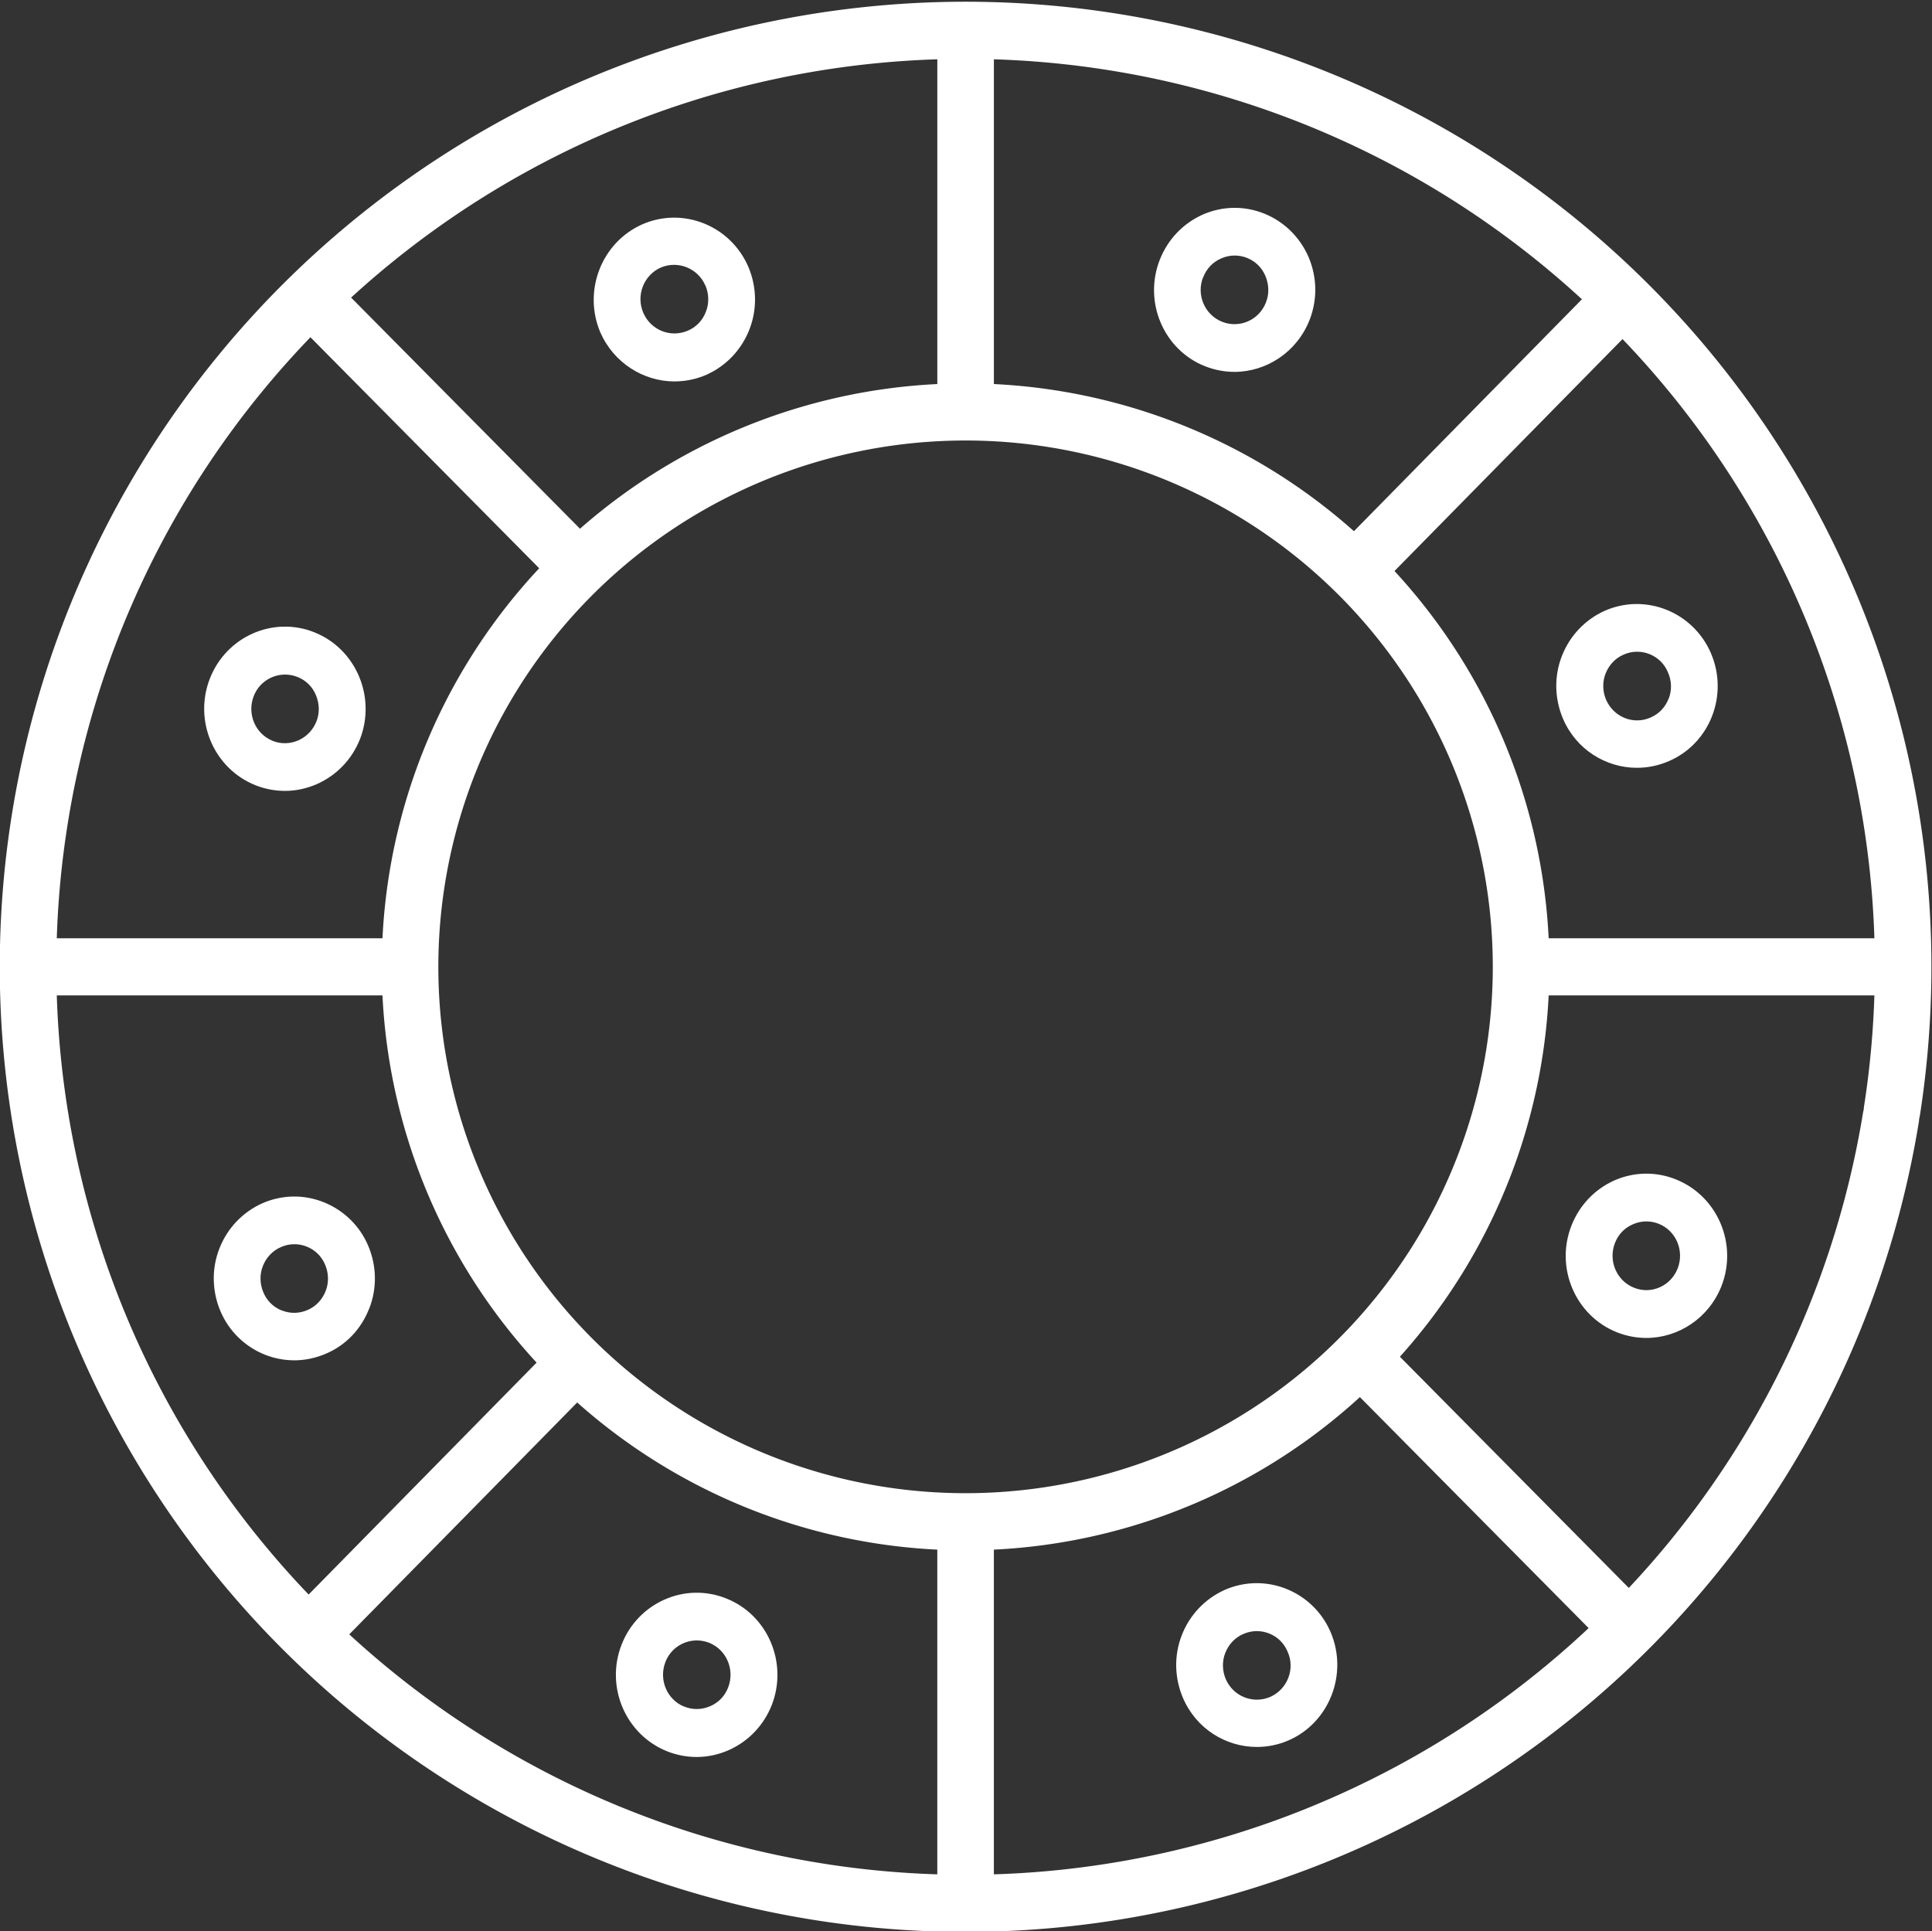 <svg xmlns:inkscape="http://www.inkscape.org/namespaces/inkscape" xmlns:sodipodi="http://sodipodi.sourceforge.net/DTD/sodipodi-0.dtd" xmlns="http://www.w3.org/2000/svg" xmlns:svg="http://www.w3.org/2000/svg" width="74.106mm" height="74.078mm" viewBox="0 0 74.106 74.078" id="svg40257" inkscape:version="1.2.1 (9c6d41e410, 2022-07-14)" sodipodi:docname="ICMJ ICONS.svg" xml:space="preserve"><rect x="0" y="0" width="74.106" height="74.078" fill="#333333" stroke="none"/><defs id="defs40254"></defs><g inkscape:label="Layer 1" inkscape:groupmode="layer" id="layer1" transform="translate(152.843,-86.05)"><g id="layer1-6" transform="translate(-448.466,236.708)"><g id="g3295" inkscape:export-filename="homemade balance.svg" inkscape:export-xdpi="300" inkscape:export-ydpi="300" transform="translate(101.509,33.035)"><g id="g4762" transform="matrix(1,0,0,1.01,-0.017,1.885)"><path style="fill:none;fill-opacity:1;stroke:#ffffff;stroke-width:2.17;stroke-linecap:round;stroke-linejoin:round;stroke-dasharray:none" id="path3100" sodipodi:type="arc" sodipodi:cx="231.16815" sodipodi:cy="-147.01868" sodipodi:rx="35.960987" sodipodi:ry="35.570385" sodipodi:start="0.161559" sodipodi:end="0.15434635" sodipodi:open="true" sodipodi:arc-type="arc" d="m 266.661,-141.297 a 35.961,35.57 0 0 1 -41.213,29.396 35.961,35.57 0 0 1 -29.793,-40.713 35.961,35.57 0 0 1 41.106,-29.543 35.961,35.57 0 0 1 29.941,40.606" inkscape:export-filename="path3100.svg" inkscape:export-xdpi="300" inkscape:export-ydpi="300"></path><path style="fill:none;fill-opacity:1;stroke:#ffffff;stroke-width:2.17;stroke-linecap:round;stroke-linejoin:round;stroke-dasharray:none" id="path3133" sodipodi:type="arc" sodipodi:cx="231.16812" sodipodi:cy="-147.01865" sodipodi:rx="21.307602" sodipodi:ry="21.076164" sodipodi:start="0.161559" sodipodi:end="0.15434635" sodipodi:open="true" sodipodi:arc-type="arc" d="m 252.198,-143.628 a 21.308,21.076 0 0 1 -24.42,17.418 21.308,21.076 0 0 1 -17.653,-24.123 21.308,21.076 0 0 1 24.356,-17.505 21.308,21.076 0 0 1 17.741,24.06"></path><g id="g3258" transform="translate(0.224,-0.091)"><path id="path3200" style="color:#000000;fill:#ffffff" d="m 215.436,-161.219 a 21.308,21.076 0 0 1 0.224,-0.254 21.308,21.076 0 0 1 1.134,-1.104 21.308,21.076 0 0 1 0.19,-0.16 l -10.162,-10.162 -1.533,1.533 z"></path><path id="path3247" style="color:#000000;fill:#ffffff" d="m 209.901,-145.842 a 21.308,21.076 0 0 1 -0.04,-1.357 21.308,21.076 0 0 1 0.038,-0.813 h -14.916 v 2.17 z"></path><path id="path3245" style="color:#000000;fill:#ffffff" d="m 216.975,-131.317 a 21.308,21.076 0 0 1 -0.447,-0.388 21.308,21.076 0 0 1 -1.113,-1.122 l -10.04,10.113 1.542,1.53 z"></path><path id="path3243" style="color:#000000;fill:#ffffff" d="m 232.029,-125.973 a 21.308,21.076 0 0 1 -1.082,0.029 21.308,21.076 0 0 1 -1.088,-0.051 v 14.637 h 2.17 z"></path><path id="path3241" style="color:#000000;fill:#ffffff" d="m 246.9,-132.821 a 21.308,21.076 0 0 1 -0.276,0.311 21.308,21.076 0 0 1 -1.138,1.101 21.308,21.076 0 0 1 -0.131,0.11 l 10.025,10.025 1.533,-1.533 z"></path><path id="path3239" style="color:#000000;fill:#ffffff" d="m 252.451,-148.012 a 21.308,21.076 0 0 1 0.019,0.513 21.308,21.076 0 0 1 0.006,0.533 21.308,21.076 0 0 1 -0.008,0.533 21.308,21.076 0 0 1 -0.022,0.533 21.308,21.076 0 0 1 -0.004,0.058 h 14.463 v -2.17 z"></path><path id="path3237" style="color:#000000;fill:#ffffff" d="m 245.226,-162.855 a 21.308,21.076 0 0 1 0.281,0.246 21.308,21.076 0 0 1 0.394,0.364 21.308,21.076 0 0 1 0.384,0.374 21.308,21.076 0 0 1 0.375,0.383 21.308,21.076 0 0 1 0.129,0.138 l 10.036,-10.109 -1.539,-1.53 z"></path><path id="path3233" style="color:#000000;fill:#ffffff" d="m 229.86,-182.498 v 14.448 a 21.308,21.076 0 0 1 1.452,-0.044 21.308,21.076 0 0 1 0.718,0.032 v -14.435 z"></path></g><path d="m 241.11,-123.354 c -0.755,0.335 -1.339,0.942 -1.645,1.711 -0.306,0.77 -0.288,1.62 0.036,2.381 0.503,1.177 1.644,1.874 2.84,1.874 0.413,0 0.827,-0.082 1.223,-0.253 1.564,-0.679 2.283,-2.526 1.609,-4.101 -0.675,-1.567 -2.499,-2.291 -4.063,-1.612 z m 1.744,4.065 c -0.656,0.28 -1.42,-0.015 -1.708,-0.679 -0.135,-0.317 -0.144,-0.679 -0.015,-0.996 0.126,-0.317 0.369,-0.58 0.692,-0.715 0.162,-0.072 0.342,-0.109 0.512,-0.109 0.162,0 0.323,0.029 0.477,0.09 0.323,0.127 0.576,0.371 0.71,0.697 0.297,0.652 -0.012,1.422 -0.665,1.711 z" id="path3260" style="fill:#ffffff;stroke:none;stroke-width:0.161"></path><path d="m 220.005,-169.254 c 0.413,0 0.827,-0.081 1.223,-0.253 0.755,-0.335 1.339,-0.942 1.645,-1.711 0.306,-0.77 0.288,-1.62 -0.035,-2.381 -0.683,-1.575 -2.508,-2.299 -4.072,-1.62 -1.564,0.688 -2.283,2.526 -1.609,4.101 0.512,1.159 1.653,1.865 2.849,1.865 z m 1.186,-3.639 c 0.135,0.317 0.144,0.679 0.015,0.996 -0.126,0.326 -0.369,0.58 -0.692,0.716 -0.656,0.28 -1.42,-0.015 -1.708,-0.679 -0.288,-0.661 0.015,-1.43 0.674,-1.72 0.656,-0.272 1.42,0.023 1.708,0.688 z" id="path3262" style="fill:#ffffff;stroke:none;stroke-width:0.161"></path><path d="m 259.761,-158.924 c -0.683,-1.575 -2.508,-2.299 -4.072,-1.62 -0.755,0.335 -1.339,0.942 -1.645,1.711 -0.306,0.77 -0.288,1.62 0.035,2.381 0.503,1.177 1.645,1.874 2.84,1.874 0.413,0 0.827,-0.082 1.223,-0.253 1.581,-0.671 2.3,-2.517 1.618,-4.093 z m -1.627,1.72 c -0.126,0.326 -0.369,0.58 -0.692,0.716 -0.656,0.29 -1.42,-0.015 -1.708,-0.679 -0.135,-0.317 -0.144,-0.679 -0.015,-0.996 0.126,-0.317 0.369,-0.58 0.692,-0.715 0.162,-0.073 0.342,-0.109 0.512,-0.109 0.162,0 0.323,0.029 0.477,0.09 0.323,0.127 0.576,0.371 0.71,0.697 0.144,0.317 0.153,0.67 0.029,0.996 z" id="path3264" style="fill:#ffffff;stroke:none;stroke-width:0.161"></path><path d="m 208.293,-134.037 c 0.305,-0.77 0.288,-1.62 -0.036,-2.381 -0.323,-0.76 -0.935,-1.349 -1.699,-1.656 -0.773,-0.308 -1.609,-0.29 -2.364,0.036 -0.755,0.335 -1.339,0.942 -1.645,1.711 -0.306,0.77 -0.288,1.62 0.035,2.381 0.323,0.76 0.935,1.349 1.699,1.656 0.369,0.145 0.755,0.217 1.142,0.217 0.413,0 0.836,-0.09 1.231,-0.263 0.745,-0.317 1.329,-0.923 1.635,-1.702 z m -3.353,0.072 c -0.323,-0.127 -0.576,-0.371 -0.71,-0.697 -0.135,-0.317 -0.144,-0.679 -0.015,-0.996 0.126,-0.317 0.369,-0.58 0.692,-0.716 0.162,-0.073 0.342,-0.109 0.512,-0.109 0.162,0 0.323,0.029 0.476,0.09 0.323,0.127 0.576,0.371 0.71,0.697 0.135,0.317 0.144,0.679 0.015,0.996 -0.126,0.317 -0.369,0.58 -0.692,0.716 -0.315,0.136 -0.665,0.145 -0.989,0.015 z" id="path3266" style="fill:#ffffff;stroke:none;stroke-width:0.161"></path><path d="m 256.146,-133.14 c 0.369,0.145 0.755,0.217 1.132,0.217 1.231,0 2.4,-0.751 2.885,-1.973 0.629,-1.602 -0.153,-3.413 -1.744,-4.047 -0.773,-0.308 -1.609,-0.29 -2.364,0.036 -0.755,0.335 -1.339,0.942 -1.645,1.711 -0.639,1.602 0.143,3.422 1.734,4.056 z m -0.072,-3.385 c 0.126,-0.326 0.369,-0.58 0.692,-0.715 0.162,-0.073 0.342,-0.109 0.512,-0.109 0.162,0 0.323,0.029 0.477,0.09 0.665,0.263 0.989,1.023 0.728,1.693 -0.261,0.67 -1.016,1.005 -1.681,0.733 -0.665,-0.262 -0.989,-1.023 -0.728,-1.692 z" id="path3268" style="fill:#ffffff;stroke:none;stroke-width:0.161"></path><path d="m 206.198,-159.721 c -1.582,-0.634 -3.389,0.154 -4.018,1.756 -0.629,1.602 0.153,3.413 1.744,4.047 0.369,0.145 0.755,0.217 1.142,0.217 0.413,0 0.836,-0.09 1.231,-0.263 0.755,-0.335 1.339,-0.942 1.645,-1.711 0.62,-1.593 -0.153,-3.413 -1.744,-4.046 z m -1.609,4.119 c -0.665,-0.263 -0.989,-1.023 -0.728,-1.693 0.198,-0.516 0.692,-0.824 1.204,-0.824 0.162,0 0.315,0.029 0.477,0.09 0.323,0.127 0.576,0.371 0.71,0.697 0.135,0.326 0.144,0.679 0.015,0.996 -0.27,0.67 -1.025,0.996 -1.682,0.734 z" id="path3270" style="fill:#ffffff;stroke:none;stroke-width:0.161"></path><path d="m 240.346,-169.833 c 0.369,0.145 0.755,0.217 1.132,0.217 1.231,0 2.4,-0.752 2.885,-1.973 0.306,-0.779 0.288,-1.62 -0.036,-2.381 -0.332,-0.76 -0.935,-1.349 -1.699,-1.656 -0.773,-0.308 -1.609,-0.29 -2.364,0.036 -0.755,0.335 -1.339,0.942 -1.645,1.711 -0.638,1.602 0.144,3.421 1.725,4.046 z m -0.063,-3.377 c 0.126,-0.326 0.369,-0.58 0.692,-0.716 0.162,-0.072 0.342,-0.109 0.512,-0.109 0.162,0 0.323,0.029 0.476,0.09 0.323,0.127 0.576,0.371 0.71,0.697 0.135,0.326 0.144,0.679 0.015,0.996 -0.261,0.67 -1.016,0.996 -1.681,0.733 -0.666,-0.262 -0.998,-1.022 -0.729,-1.692 z" id="path3272" style="fill:#ffffff;stroke:none;stroke-width:0.161"></path><path d="m 221.99,-123.027 c -1.582,-0.634 -3.389,0.154 -4.018,1.756 -0.629,1.602 0.153,3.413 1.744,4.047 0.369,0.145 0.755,0.217 1.142,0.217 0.413,0 0.836,-0.09 1.231,-0.263 0.755,-0.335 1.339,-0.942 1.645,-1.711 0.629,-1.602 -0.153,-3.422 -1.744,-4.046 z m -1.609,4.11 c -0.665,-0.263 -0.989,-1.023 -0.728,-1.693 0.198,-0.516 0.692,-0.824 1.204,-0.824 0.162,0 0.315,0.029 0.477,0.09 0.665,0.263 0.989,1.023 0.728,1.693 -0.126,0.326 -0.369,0.58 -0.692,0.715 -0.315,0.136 -0.665,0.145 -0.989,0.015 z" id="path3274" style="fill:#ffffff;stroke:none;stroke-width:0.161"></path></g></g></g></g></svg>